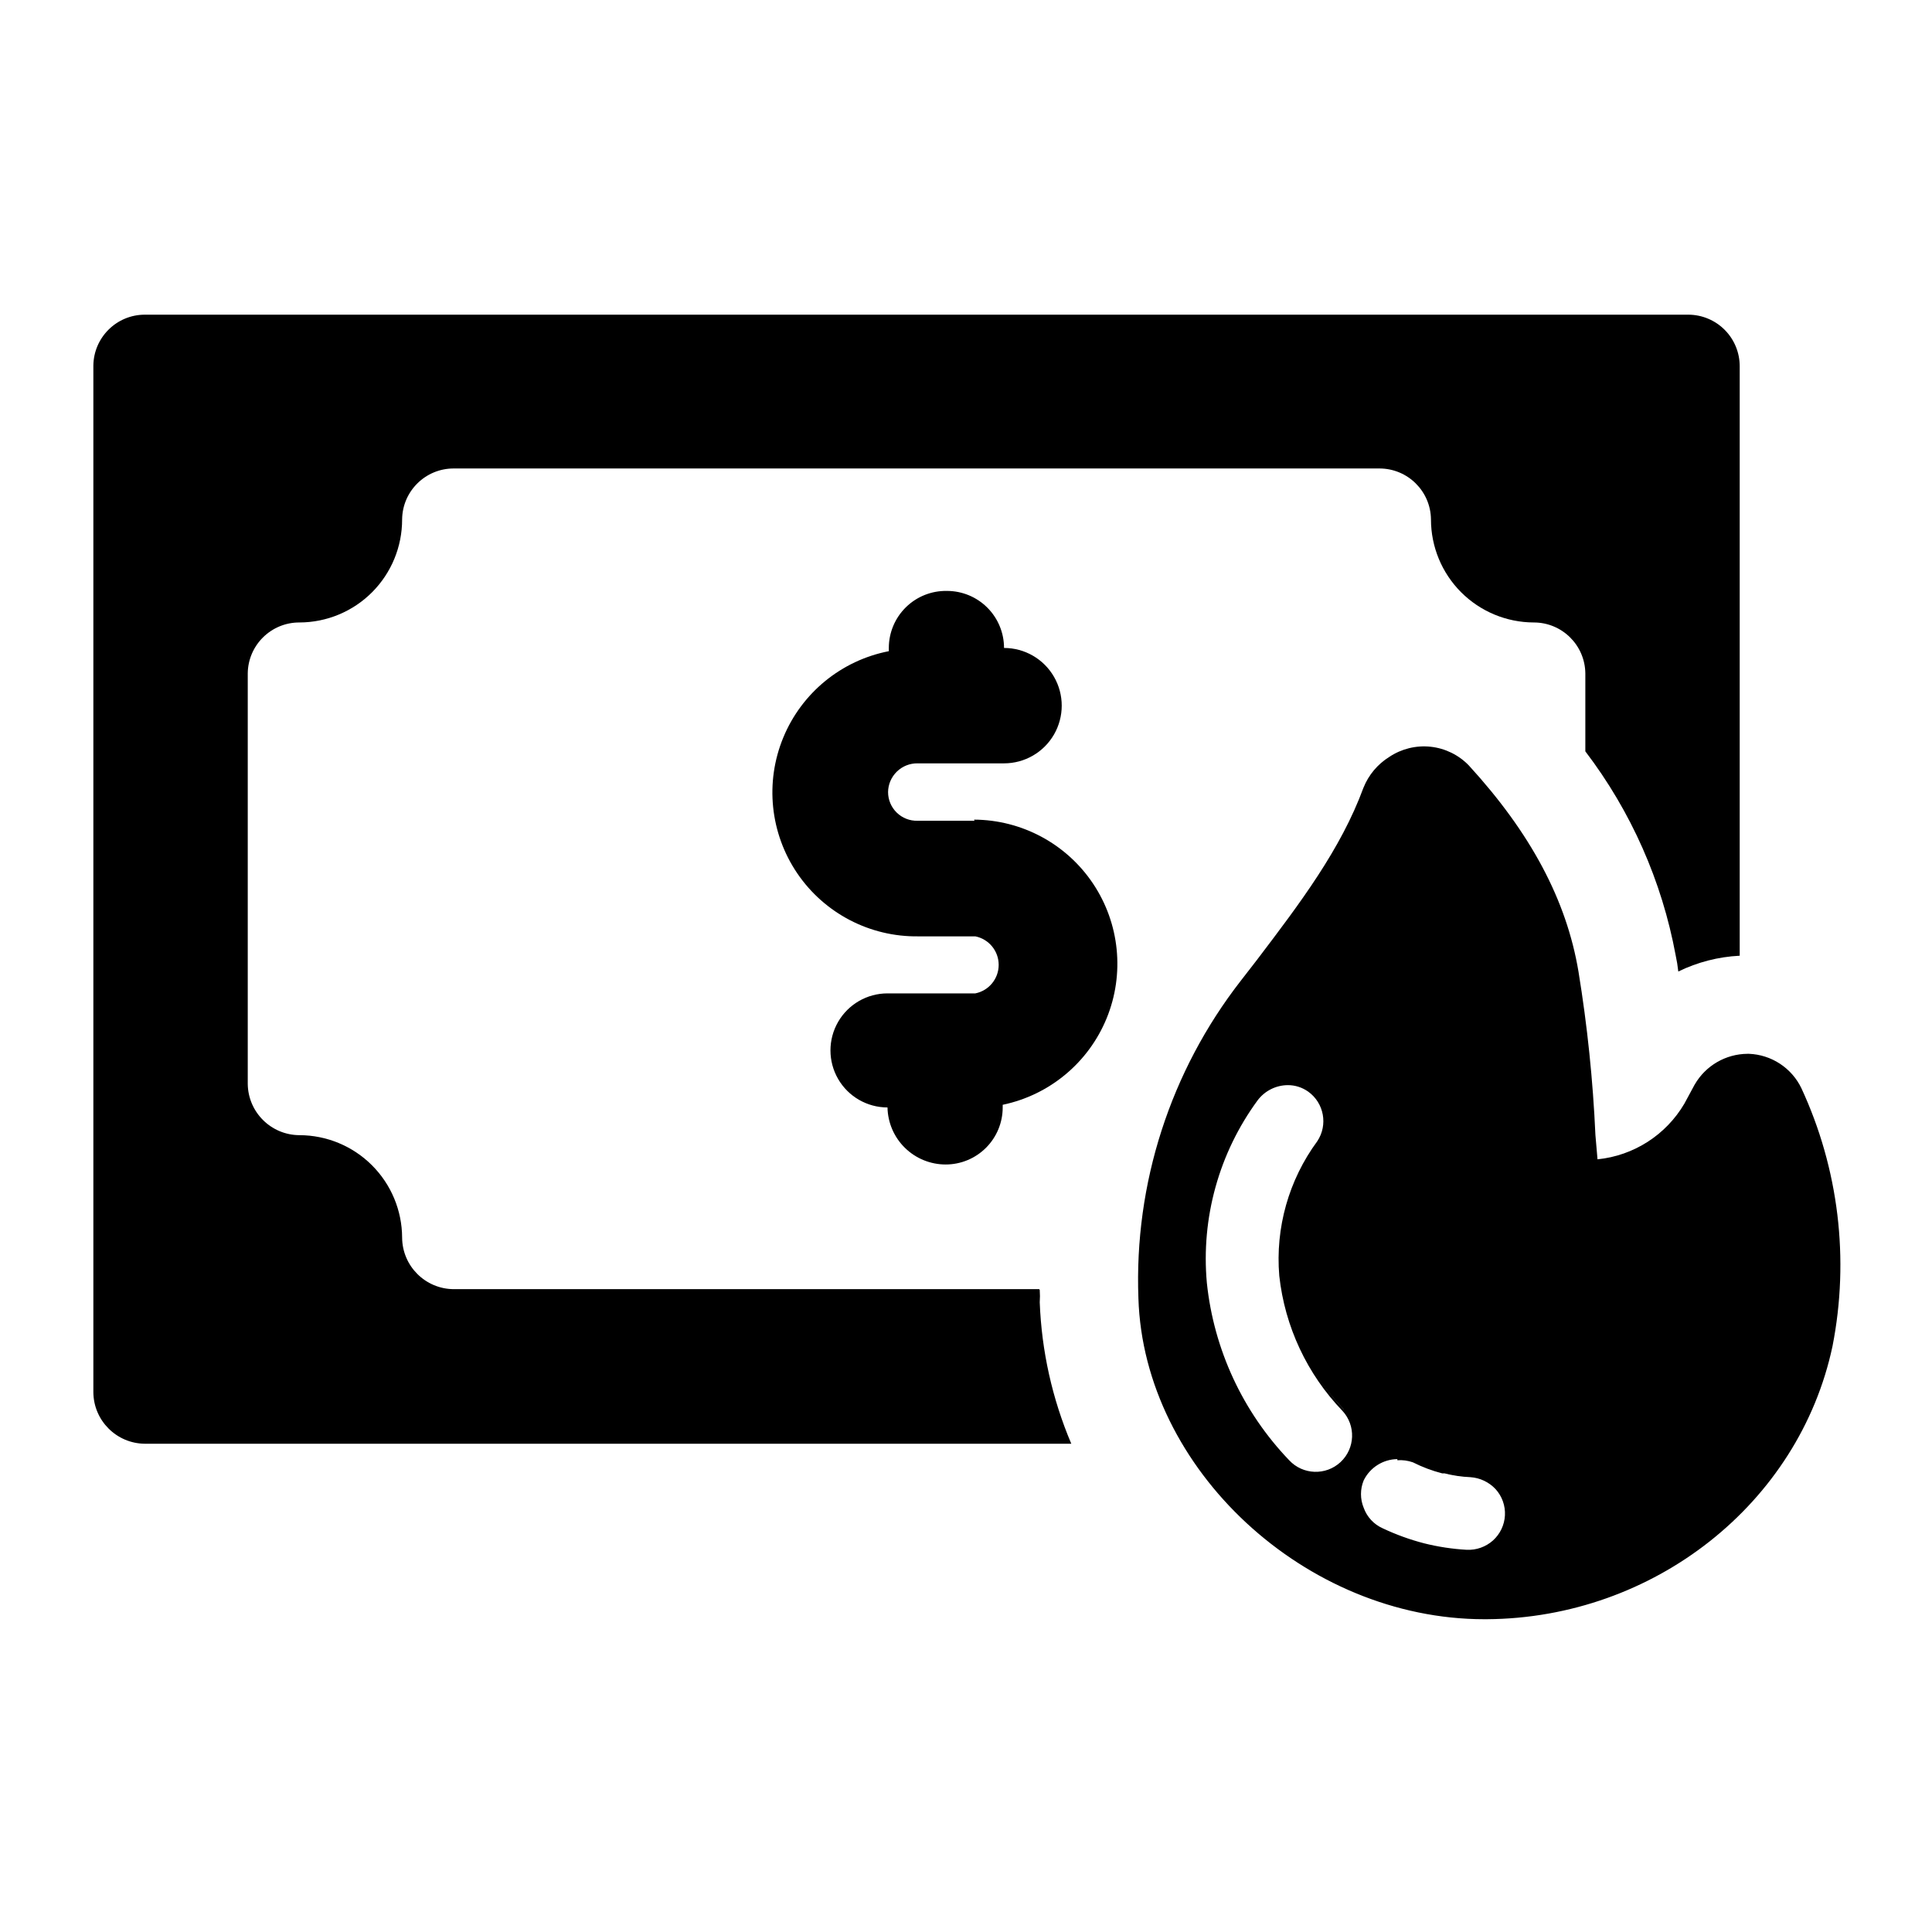 <?xml version="1.0" encoding="UTF-8"?>
<!-- Uploaded to: ICON Repo, www.iconrepo.com, Generator: ICON Repo Mixer Tools -->
<svg fill="#000000" width="800px" height="800px" version="1.1" viewBox="144 144 512 512" xmlns="http://www.w3.org/2000/svg">
 <g>
  <path d="m419.39 485.64h-155.12c-7.539-0.027-13.648-6.113-13.703-13.652-0.027-7.203-2.906-14.102-8.004-19.188-5.098-5.09-12-7.953-19.203-7.969-7.519-0.027-13.621-6.082-13.703-13.602v-108.77c0.082-7.5 6.203-13.527 13.703-13.5 7.227-0.016 14.156-2.898 19.258-8.02 5.102-5.121 7.961-12.059 7.949-19.289 0.082-7.5 6.199-13.527 13.703-13.5h245.3c7.481 0 13.57 6.019 13.652 13.5 0 7.234 2.871 14.172 7.981 19.293 5.109 5.117 12.043 8 19.277 8.016 7.481 0 13.57 6.019 13.652 13.5v20.656c12.098 15.879 20.297 34.379 23.93 54.008 0.312 1.434 0.547 2.879 0.707 4.336 5.086-2.481 10.621-3.906 16.273-4.184v-156.18c0.012-3.621-1.414-7.102-3.965-9.668-2.551-2.57-6.019-4.023-9.641-4.035h-408.99c-7.5-0.031-13.621 6-13.703 13.5v272.06c0.055 7.535 6.168 13.625 13.703 13.652h245.46c-5.047-11.883-7.879-24.582-8.363-37.484 0.078-1.09 0.078-2.184 0-3.273z"/>
  <path d="m620.92 432.45c-1.637-3.414-4.469-6.106-7.961-7.562-3.492-1.457-7.398-1.578-10.977-0.344-3.574 1.238-6.57 3.746-8.418 7.047l-2.769 5.039c-5.086 8.57-13.961 14.188-23.883 15.113l-0.656-6.949c-0.648-14.484-2.129-28.918-4.434-43.23-4.117-20.625-14.188-39.594-28.969-54.562-2.633-2.668-6.109-4.344-9.84-4.738-3.727-0.395-7.481 0.516-10.613 2.574-2.996 1.922-5.309 4.742-6.602 8.059-6.047 16.523-16.977 30.883-28.617 46.25l-3.93 5.039h0.004c-18.621 23.883-28.203 53.574-27.055 83.836 1.41 45.344 44.082 84.59 91.191 84.59h0.707c43.934-0.301 82.223-30.23 91.039-71.793h-0.004c4.535-23.086 1.66-47.016-8.215-68.367zm-87.461 102.68c5.566 0.277 9.852 5.016 9.574 10.578-0.281 5.566-5.016 9.852-10.582 9.574-3.887-0.168-7.75-0.707-11.535-1.613-3.828-1.004-7.555-2.352-11.137-4.031-2.441-1.098-4.344-3.125-5.289-5.629-0.945-2.504-0.855-5.281 0.254-7.723 2.41-5.066 8.414-7.297 13.551-5.035 2.438 1.242 5.004 2.207 7.656 2.871 2.387 0.656 4.836 1.047 7.309 1.156zm-33.402-17.383c3.812 4.09 3.586 10.496-0.504 14.309-4.09 3.812-10.496 3.586-14.309-0.504-12.395-12.973-20.105-29.711-21.914-47.559-1.547-17.348 3.269-34.664 13.551-48.719 1.543-2.203 3.902-3.695 6.551-4.148 2.648-0.453 5.371 0.168 7.559 1.73 2.211 1.52 3.723 3.856 4.207 6.492 0.48 2.641-0.109 5.359-1.641 7.562-7.516 10.148-11.098 22.68-10.074 35.266 1.48 13.266 7.309 25.664 16.574 35.27z"/>
  <path d="m538.09 573.11h-0.707c-47.41 0-90.281-39.75-91.691-85.043v-0.004c-1.145-30.383 8.473-60.195 27.152-84.184l4.18-5.391c11.488-15.113 22.32-29.422 28.312-45.746h0.004c1.355-3.383 3.758-6.242 6.852-8.164 3.223-2.148 7.094-3.098 10.941-2.684 3.848 0.414 7.43 2.168 10.121 4.953 16.371 17.883 25.895 35.668 29.066 54.664 2.34 14.324 3.836 28.773 4.484 43.277l0.555 6.449v-0.004c9.59-0.969 18.141-6.449 23.023-14.762l2.719-5.039 0.004 0.004c2.883-5.019 8.219-8.125 14.004-8.164h0.406c2.91 0.117 5.738 1.023 8.18 2.621 2.438 1.598 4.398 3.824 5.672 6.449 9.91 21.359 12.805 45.312 8.266 68.418-8.867 41.715-47.359 72.043-91.543 72.348zm-16.578-230.45c-3.269 0.035-6.457 1.047-9.148 2.906-2.695 1.859-4.769 4.477-5.965 7.523-6.047 16.426-16.93 30.781-28.465 45.996l-4.18 5.391c-18.562 23.793-28.109 53.383-26.957 83.535 1.41 44.789 43.781 84.086 90.688 84.086h0.707c43.73-0.301 81.82-30.23 90.688-71.391h-0.004c4.555-22.965 1.695-46.781-8.16-68.016-1.199-2.453-3.043-4.535-5.332-6.027-2.289-1.488-4.938-2.332-7.668-2.438h-0.352c-2.676 0-5.301 0.711-7.609 2.055-2.309 1.344-4.223 3.277-5.539 5.606l-2.719 5.039h-0.004c-5.238 8.605-14.25 14.215-24.281 15.113h-0.961l-0.656-7.559h0.004c-0.652-14.344-2.117-28.645-4.383-42.824-4.066-20.539-14.09-39.426-28.82-54.309-2.816-3.008-6.758-4.707-10.883-4.688zm11.488 213.21h-0.555c-3.891-0.219-7.75-0.789-11.535-1.715-3.84-1.035-7.582-2.402-11.188-4.082-2.582-1.164-4.578-3.328-5.539-5.992-1.109-2.559-1.109-5.457 0-8.012 2.606-5.41 9.098-7.684 14.508-5.09 2.215 1.145 4.547 2.039 6.953 2.672h0.605c2.371 0.633 4.801 1.008 7.254 1.105 5.871 0.141 10.52 5.012 10.379 10.883-0.141 5.871-5.012 10.52-10.883 10.379zm-18.691-25.191c-3.797 0.047-7.246 2.231-8.918 5.641-0.957 2.324-0.957 4.934 0 7.258 0.867 2.426 2.688 4.391 5.039 5.438 3.527 1.668 7.207 3.004 10.984 3.981 3.699 0.926 7.477 1.5 11.285 1.715 2.551 0.117 5.047-0.77 6.953-2.469 1.898-1.711 3.039-4.106 3.172-6.656s-0.754-5.051-2.469-6.945c-1.75-1.871-4.144-3.008-6.699-3.176-2.297-0.098-4.578-0.434-6.801-1.008h-0.656c-2.684-0.695-5.285-1.672-7.758-2.922-1.324-0.469-2.731-0.66-4.133-0.555zm-21.613 4.484c-2.981 0-5.828-1.242-7.859-3.426-12.449-13.066-20.195-29.906-22.016-47.863-1.465-17.324 3.387-34.59 13.652-48.617 3.457-4.684 10-5.797 14.812-2.519 4.82 3.332 6.035 9.934 2.719 14.762-7.492 10.043-11.074 22.473-10.074 34.965 1.438 13.242 7.215 25.641 16.422 35.266 1.973 2.051 3.039 4.809 2.953 7.652-0.086 2.844-1.312 5.535-3.406 7.461-2.016 1.684-4.578 2.559-7.203 2.469zm-7.406-103.59c-3.152 0.016-6.117 1.508-8.012 4.031-10.227 13.945-15.012 31.145-13.449 48.367 1.848 17.656 9.523 34.195 21.812 47.004 3.617 3.894 9.711 4.121 13.605 0.504 3.894-3.617 4.121-9.707 0.504-13.602-9.371-9.75-15.254-22.328-16.727-35.77-1.074-12.719 2.508-25.395 10.074-35.672 2.867-4.32 1.801-10.133-2.418-13.148-1.574-1.117-3.457-1.719-5.391-1.715z"/>
  <path d="m402.27 361.51h-15.113c-2.055 0.055-4.039-0.723-5.512-2.156-1.469-1.434-2.301-3.398-2.297-5.453 0.023-2.043 0.863-3.992 2.328-5.418 1.465-1.43 3.434-2.215 5.481-2.188h22.922c5.465 0 10.512-2.914 13.242-7.644 2.731-4.731 2.731-10.562 0-15.293-2.731-4.731-7.777-7.644-13.242-7.644 0-4.008-1.594-7.852-4.426-10.688-2.836-2.836-6.68-4.426-10.688-4.426-4.062-0.082-7.984 1.473-10.883 4.316-2.902 2.844-4.535 6.734-4.535 10.797v0.855c-12.582 2.449-23.094 11.055-27.977 22.906-4.887 11.852-3.488 25.363 3.715 35.969 7.203 10.602 19.254 16.875 32.07 16.699h15.117c3.598 0.723 6.188 3.883 6.188 7.555 0 3.672-2.59 6.836-6.188 7.559h-23.277c-5.398 0-10.391 2.879-13.09 7.555-2.699 4.68-2.699 10.441 0 15.117 2.699 4.676 7.691 7.555 13.09 7.555 0.078 4.039 1.738 7.883 4.621 10.707 2.883 2.828 6.758 4.41 10.797 4.41 4.008 0 7.852-1.594 10.688-4.43 2.832-2.832 4.426-6.676 4.426-10.688v-0.707 0.004c12.422-2.594 22.742-11.188 27.547-22.93 4.801-11.746 3.457-25.109-3.59-35.664-7.047-10.551-18.875-16.914-31.566-16.977z"/>
 </g>
</svg>